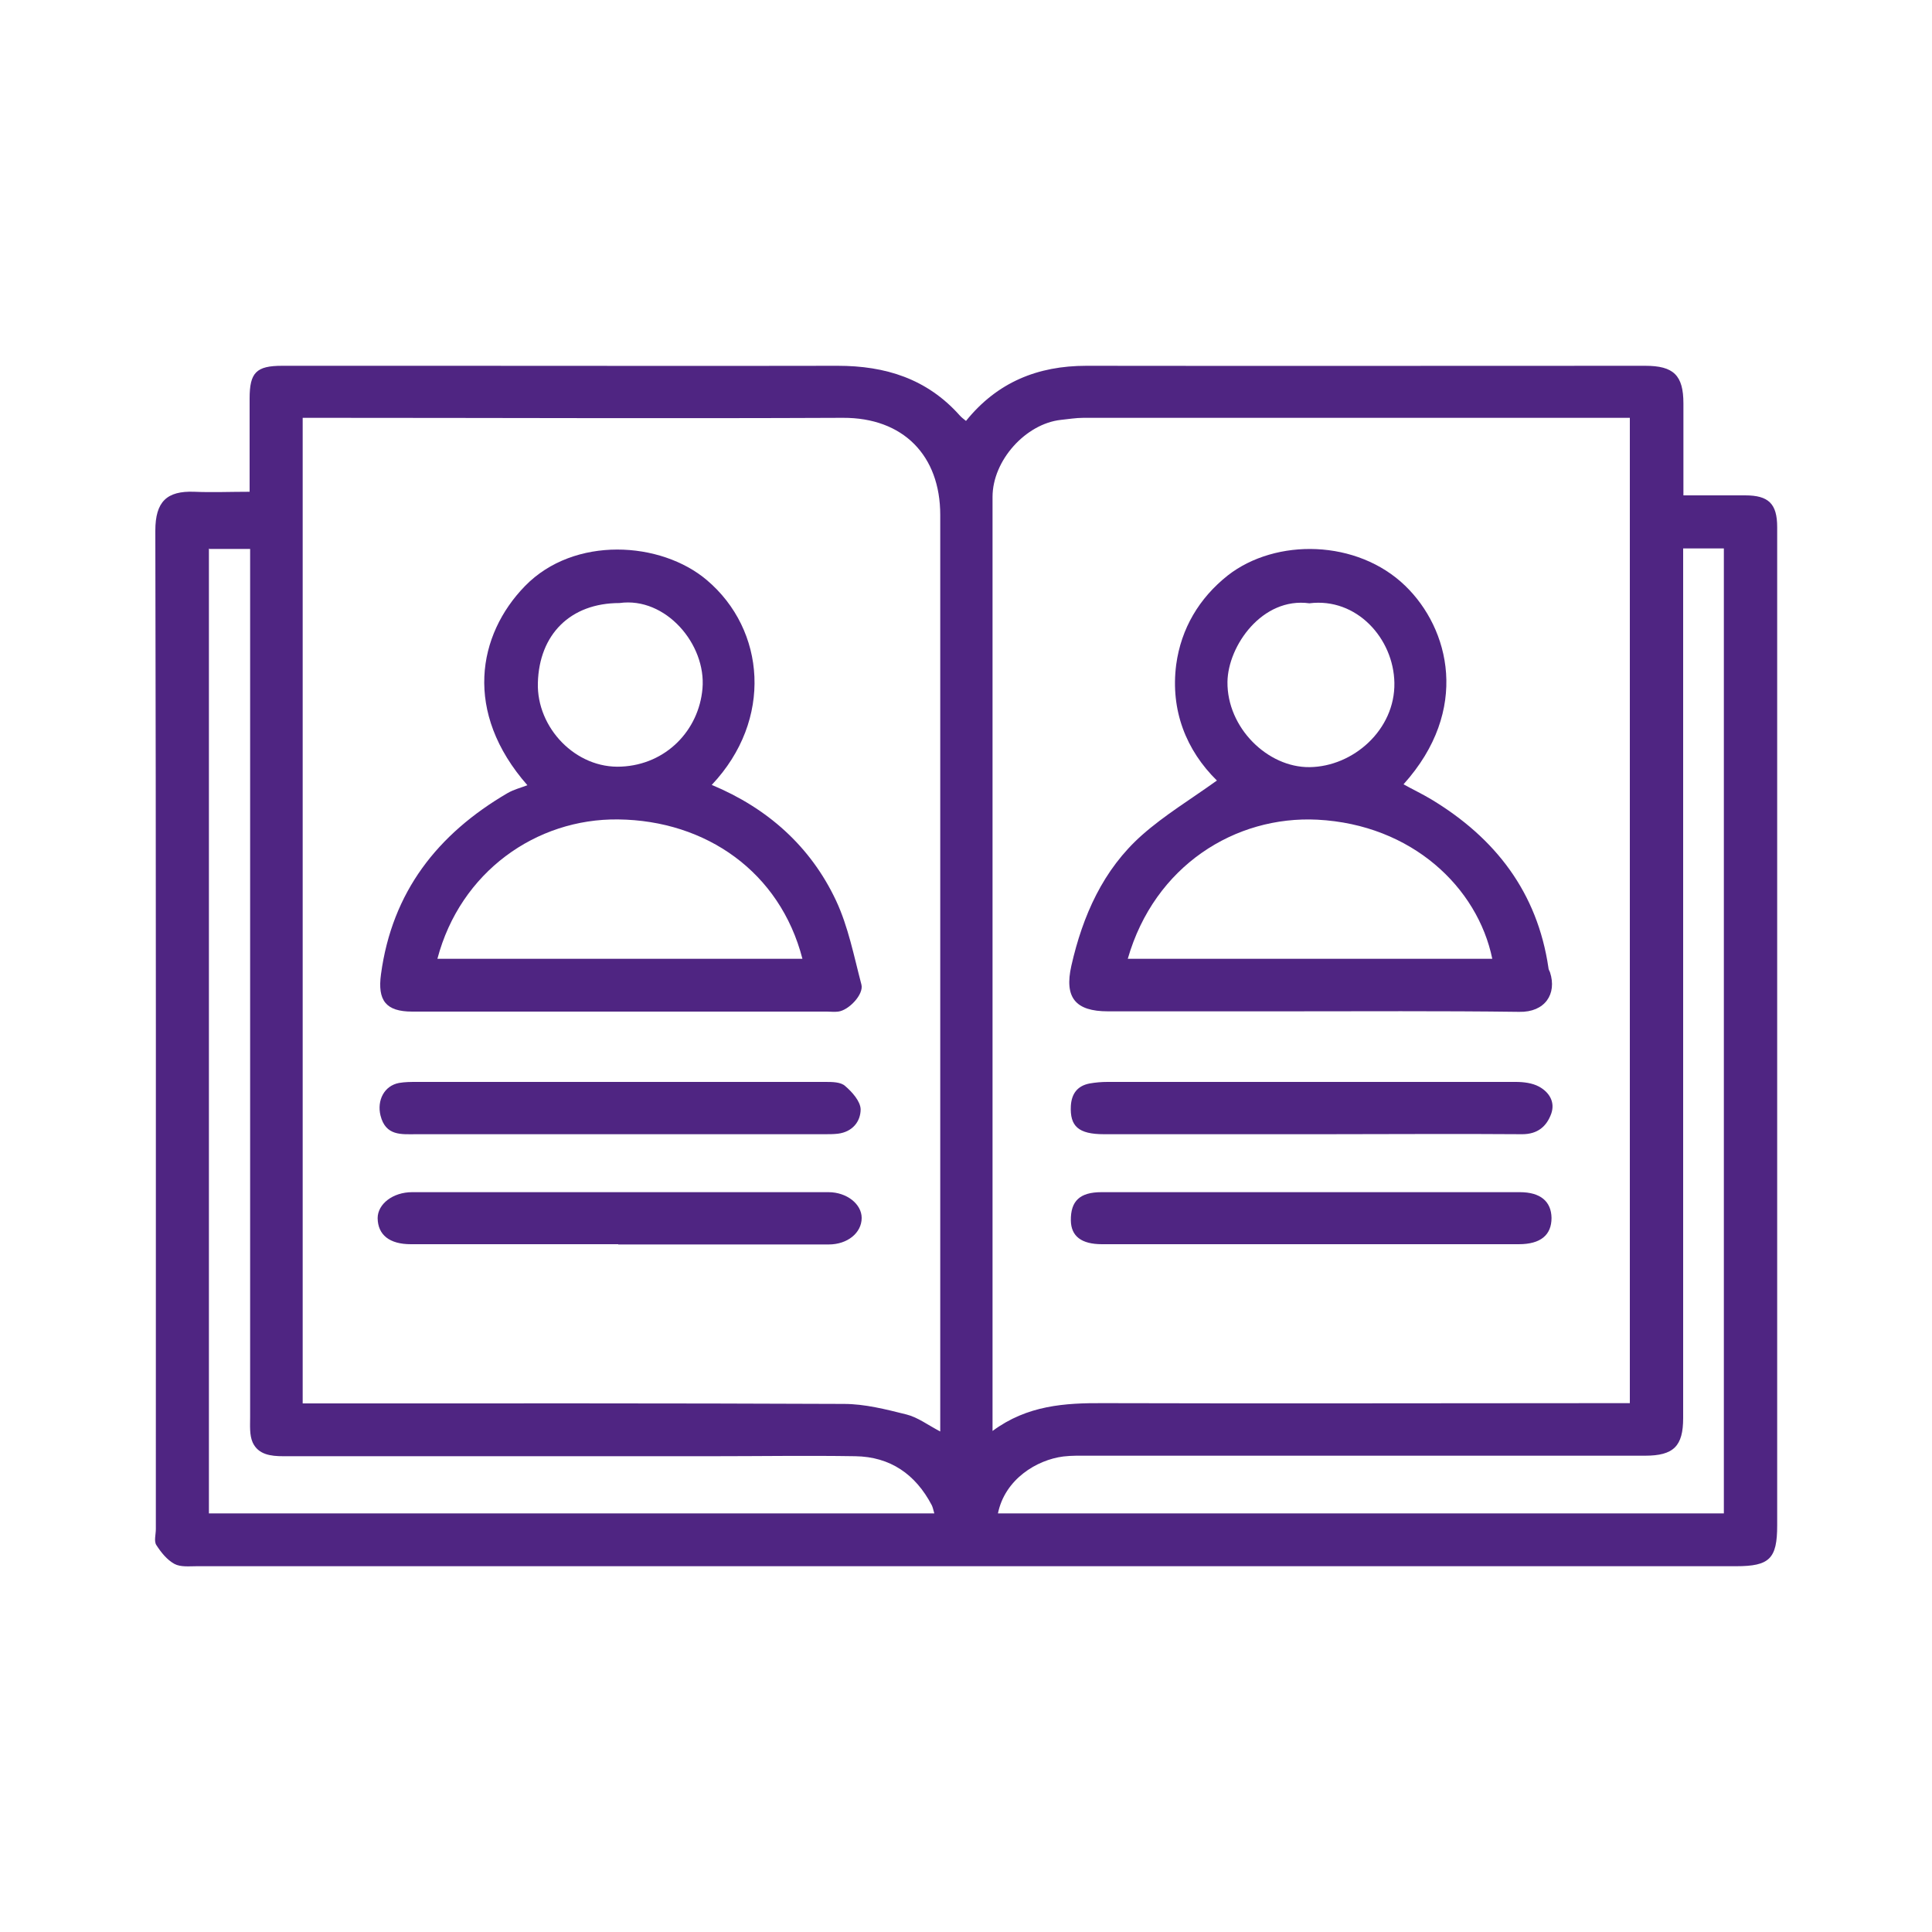 <?xml version="1.0" encoding="UTF-8"?>
<svg id="Layer_1" data-name="Layer 1" xmlns="http://www.w3.org/2000/svg" width="75" height="75" viewBox="0 0 75 75">
  <defs>
    <style>
      .cls-1 {
        fill: #4f2582;
      }
    </style>
  </defs>
  <path class="cls-1" d="m9.69,19.1c0-1.27,0-2.45,0-3.63,0-1.01.26-1.27,1.26-1.27,2.2,0,4.4,0,6.6,0,4.99,0,9.98.01,14.97,0,1.85,0,3.46.5,4.73,1.92.07.08.15.14.25.22,1.21-1.5,2.78-2.14,4.67-2.14,7.23.01,14.47,0,21.7,0,1.1,0,1.48.37,1.48,1.46,0,1.16,0,2.32,0,3.57.82,0,1.61,0,2.4,0,.9,0,1.24.32,1.24,1.23,0,2.16,0,4.31,0,6.47,0,10.76,0,21.53,0,32.29,0,1.29-.3,1.58-1.59,1.58-19.92,0-39.84,0-59.76,0-.29,0-.63.04-.87-.09-.29-.16-.52-.45-.7-.73-.1-.15-.02-.41-.02-.62,0-12.92.01-25.84-.02-38.76,0-1.13.45-1.55,1.51-1.51.69.03,1.39,0,2.15,0Zm2.06-2.88v38.26h.71c6.77,0,13.54-.01,20.3.02.81,0,1.63.21,2.43.41.44.11.83.41,1.31.66,0-.3,0-.53,0-.75,0-11.61,0-23.22,0-34.83,0-2.3-1.43-3.78-3.78-3.77-6.75.03-13.49,0-20.24,0h-.74Zm51.53,0h-.54c-6.89,0-13.78,0-20.68,0-.29,0-.59.05-.88.08-1.36.15-2.65,1.57-2.65,2.99,0,11.94,0,23.89,0,35.83,0,.11,0,.22,0,.43,1.35-1,2.81-1.09,4.32-1.08,6.57.02,13.15,0,19.72,0h.7V16.22Zm3.64,42.53V21.29h-1.58c0,.26,0,.49,0,.71,0,11.02,0,22.04,0,33.05,0,1.09-.37,1.46-1.48,1.46-7.19,0-14.38,0-21.57,0-.34,0-.68-.01-1.01.03-1.03.13-2.27.88-2.54,2.21h28.18ZM8.11,21.29v37.46h28.16c-.04-.14-.06-.24-.1-.32-.63-1.2-1.61-1.88-2.97-1.9-1.86-.03-3.72,0-5.58,0-5.54,0-11.08,0-16.62,0-.49,0-.97-.06-1.19-.53-.13-.29-.1-.66-.1-.99,0-11,0-22,0-32.99,0-.23,0-.46,0-.71h-1.58Z"/>
  <path class="cls-1" d="m20.48,30.49c-2.5-2.84-1.94-5.85-.1-7.74,1.91-1.96,5.28-1.74,7.06-.23,2.28,1.93,2.58,5.42.19,7.95,2.16.9,3.83,2.38,4.82,4.48.48,1.02.7,2.17.99,3.27.1.38-.49,1-.9,1.05-.15.02-.3,0-.44,0-5.37,0-10.73,0-16.1,0-1.02,0-1.35-.43-1.21-1.45.43-3.19,2.19-5.44,4.91-7.03.24-.14.52-.21.78-.31Zm-3.5,6.73h14.17c-.87-3.37-3.74-5.37-7.15-5.41-3.19-.04-6.13,2.04-7.02,5.41Zm7.07-13.81c-1.91,0-3.12,1.22-3.17,3.1-.05,1.74,1.47,3.34,3.24,3.25,1.74-.08,3.01-1.41,3.15-3.03.15-1.72-1.43-3.57-3.22-3.32Z"/>
  <path class="cls-1" d="m24,48.3c-2.68,0-5.36,0-8.05,0-.83,0-1.28-.36-1.29-1.01,0-.55.59-1.01,1.34-1.01,5.39,0,10.77,0,16.16,0,.71,0,1.29.46,1.29,1,0,.58-.55,1.03-1.28,1.03-2.72,0-5.45,0-8.17,0Z"/>
  <path class="cls-1" d="m24.05,42c2.66,0,5.33,0,7.99,0,.26,0,.6,0,.77.16.27.23.59.59.6.9,0,.48-.32.88-.88.95-.17.02-.34.02-.51.02-5.29,0-10.57,0-15.86,0-.57,0-1.19.08-1.39-.73-.14-.58.14-1.15.72-1.26.23-.04.46-.04.69-.04,2.62,0,5.24,0,7.87,0Z"/>
  <path class="cls-1" d="m54.49,30.45c.36.2.72.37,1.07.58,2.49,1.5,4.12,3.61,4.55,6.54,0,.06.04.12.06.17.28.85-.2,1.56-1.19,1.54-3.06-.04-6.13-.02-9.19-.02-2.26,0-4.52,0-6.78,0-1.26,0-1.7-.53-1.42-1.77.44-1.94,1.23-3.73,2.74-5.07.88-.78,1.91-1.4,2.91-2.12-1.19-1.17-1.81-2.72-1.58-4.5.19-1.4.89-2.58,2-3.46,1.87-1.46,5.03-1.4,6.89.4,1.72,1.66,2.53,4.82-.06,7.7Zm-10.71,6.77h14.15c-.57-2.77-3.12-5.21-6.79-5.4-3.18-.16-6.32,1.78-7.36,5.4Zm7.05-13.8c-1.83-.25-3.16,1.65-3.18,3.05-.02,1.78,1.56,3.33,3.19,3.31,1.69-.02,3.32-1.45,3.29-3.27-.03-1.73-1.47-3.32-3.3-3.09Z"/>
  <path class="cls-1" d="m50.84,48.3c-2.69,0-5.37,0-8.06,0-.8,0-1.2-.31-1.21-.92-.01-.76.35-1.1,1.19-1.1,5.41,0,10.83,0,16.24,0,.8,0,1.22.36,1.23,1,0,.67-.43,1.02-1.27,1.02-2.71,0-5.41,0-8.12,0Z"/>
  <path class="cls-1" d="m50.91,44.03c-2.68,0-5.37,0-8.05,0-1,0-1.33-.31-1.29-1.1.03-.48.26-.78.73-.87.23-.04.46-.06.69-.06,5.28,0,10.57,0,15.85,0,.3,0,.64.04.9.18.39.21.64.59.48,1.05-.18.5-.53.8-1.13.8-2.58-.02-5.16,0-7.73,0-.15,0-.3,0-.44,0Z"/>
</svg>